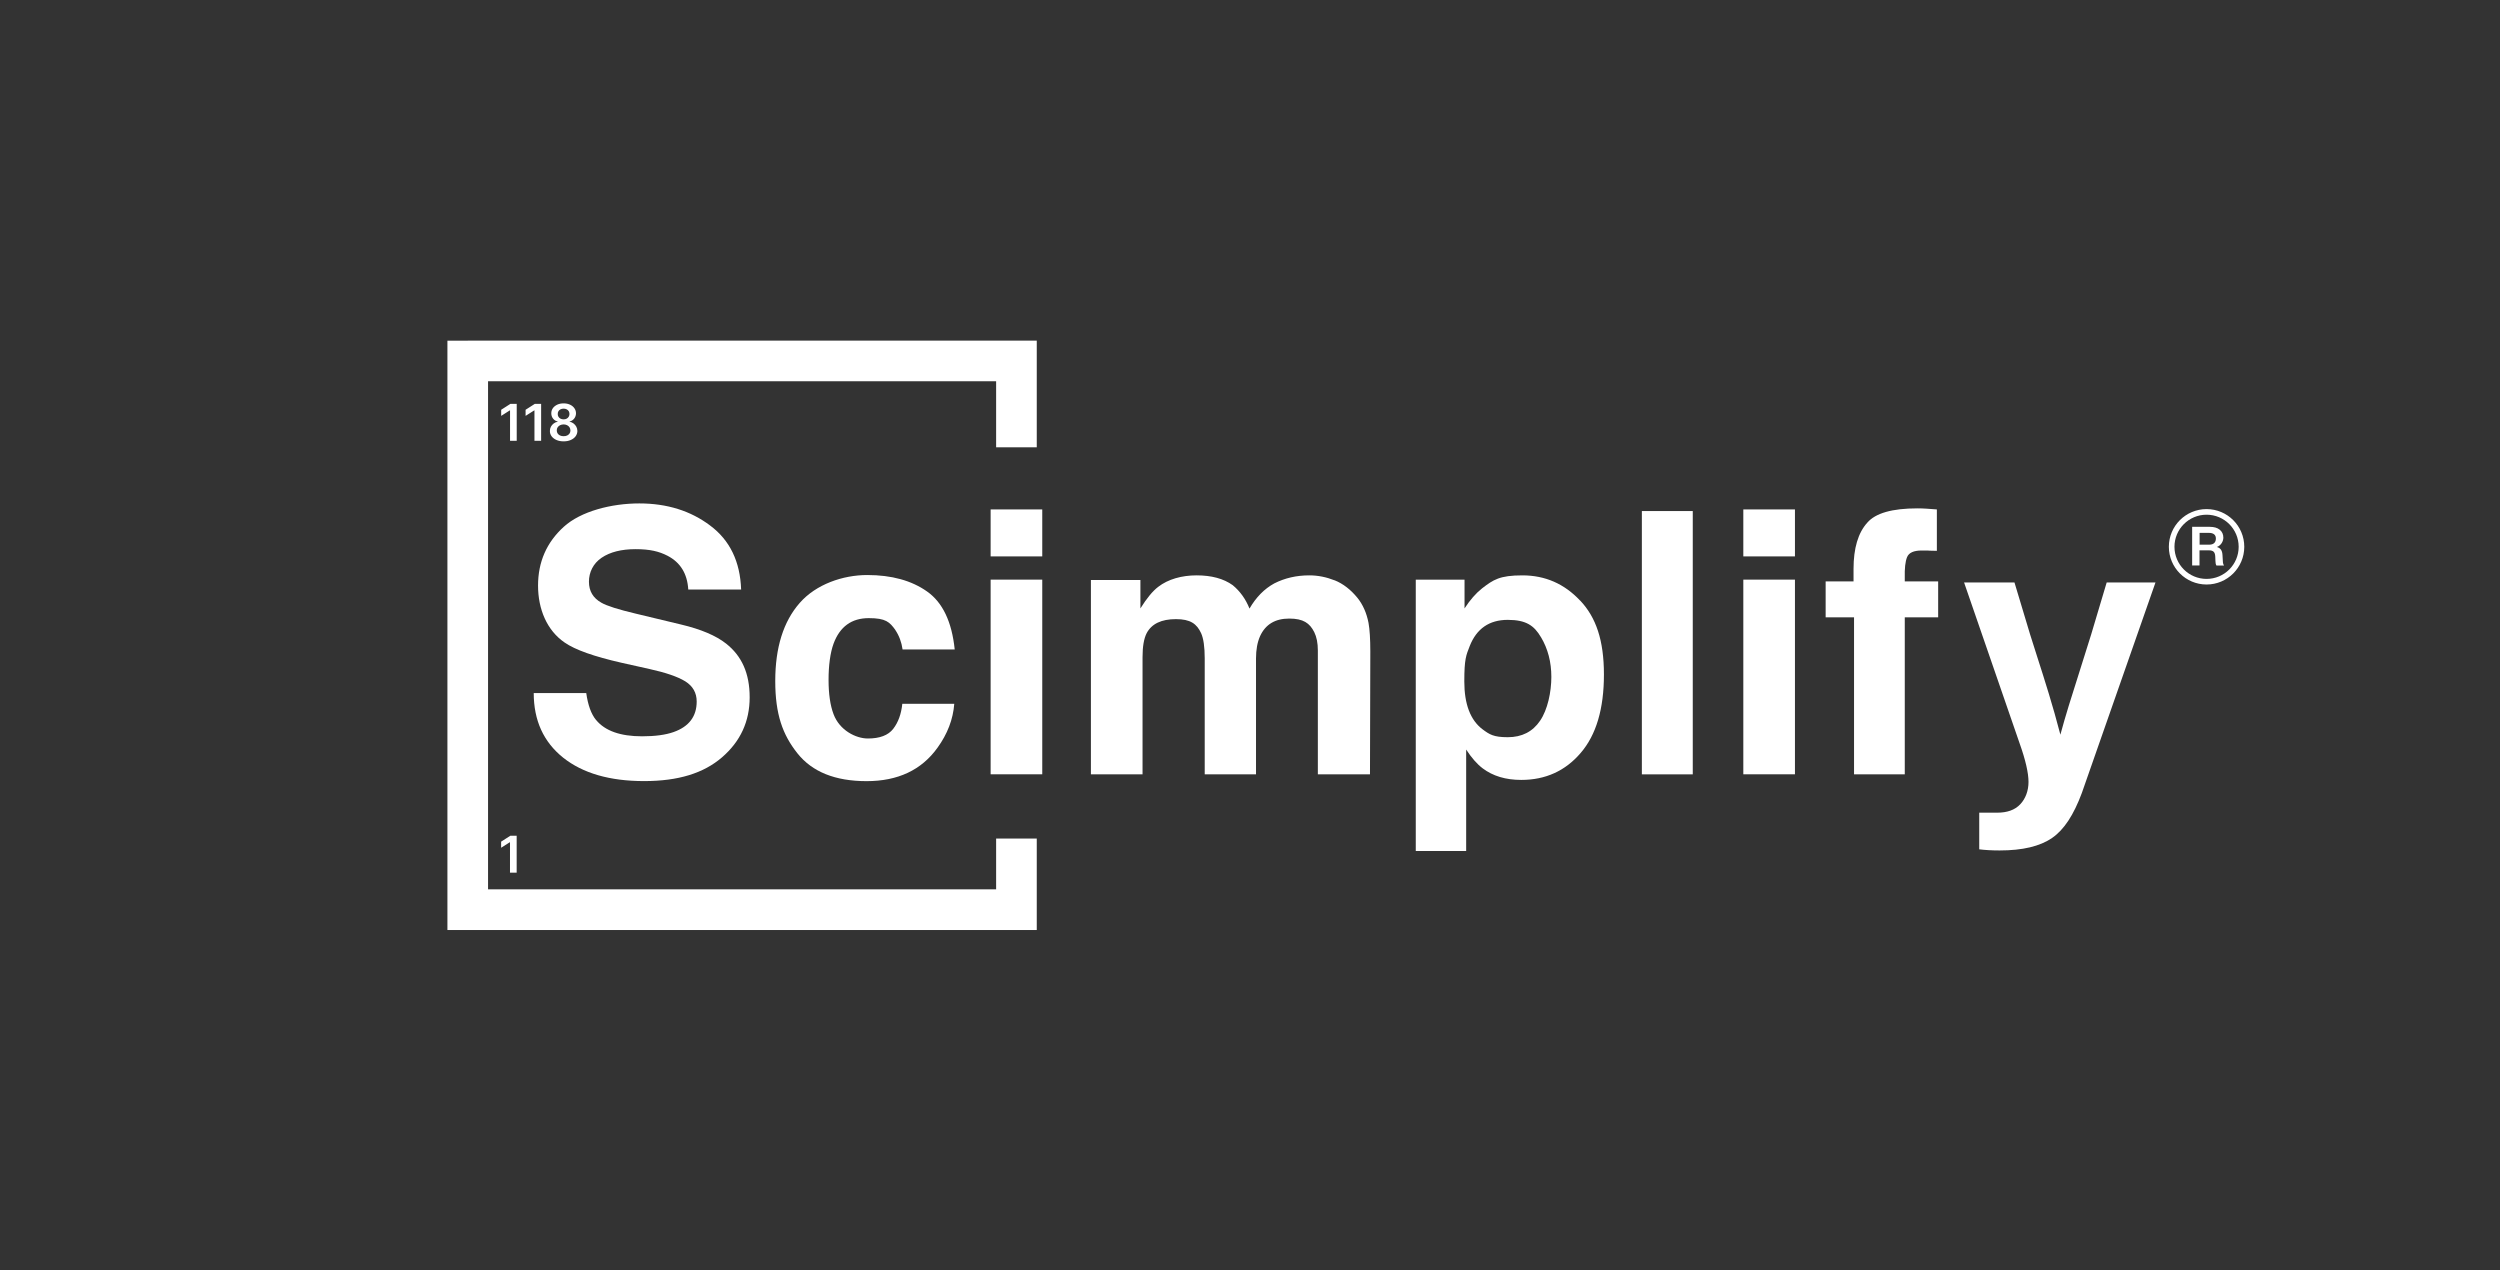 <?xml version="1.0" encoding="UTF-8"?>
<svg xmlns="http://www.w3.org/2000/svg" version="1.1" viewBox="0 0 4455 2264">
  <rect x="0" y="0" width="4455" height="2264" fill="#333333" stroke="none"/>
  <defs>
    <style>
      .cls-1, .cls-2 {
        fill: #fff;
      }

      .cls-2 {
        fill-rule: evenodd;
      }

      .cls-3 {
        fill: #bfbfbf;
      }

      .cls-4 {
        fill: none;
        stroke: #fff;
        stroke-miterlimit: 10;
        stroke-width: 10px;
      }
    </style>
  </defs>
  <!-- Generator: Adobe Illustrator 28.6.0, SVG Export Plug-In . SVG Version: 1.2.0 Build 709)  -->
  <g>
    <g id="Layer_1">
      <path class="cls-2" d="M833.5,607.1h-36.2v1050.2h1050.2v-163h-72.4v90.5h-905.4v-905.4h905.4v117.7h72.4v-190.1h-1014Z"/>
      <path class="cls-1" d="M920.7,1489.3v65.8h-11.9v-54.2h-.4l-15.4,9.8v-10.9l16.4-10.5h11.4Z"/>
      <path class="cls-1" d="M920.8,719.7v65.8h-11.9v-54.2h-.4l-15.4,9.8v-10.9l16.4-10.5h11.3ZM964.3,719.7v65.8h-11.9v-54.2h-.4l-15.4,9.8v-10.9l16.4-10.5h11.3ZM1004.4,786.5c-4.8,0-9-.8-12.7-2.4-3.7-1.6-6.6-3.8-8.7-6.6-2.1-2.8-3.1-6-3.1-9.5,0-2.8.6-5.3,1.8-7.6,1.2-2.3,2.9-4.2,5-5.8,2.1-1.6,4.4-2.6,7-3v-.5c-3.4-.8-6.1-2.5-8.2-5.2-2.1-2.7-3.1-5.9-3.1-9.4,0-3.4.9-6.4,2.8-9.1,1.9-2.7,4.5-4.7,7.8-6.3,3.3-1.5,7.1-2.3,11.4-2.3s8,.8,11.3,2.3c3.3,1.5,5.9,3.6,7.8,6.3,1.9,2.7,2.9,5.7,2.9,9.1s-1.1,6.7-3.2,9.4c-2.1,2.7-4.8,4.4-8.1,5.2v.5c2.6.4,4.9,1.4,6.9,3,2.1,1.5,3.7,3.5,5,5.8,1.2,2.3,1.9,4.9,1.9,7.6s-1,6.7-3.2,9.5c-2.1,2.8-5,5-8.7,6.6-3.7,1.6-7.9,2.4-12.6,2.4ZM1004.4,777.3c2.5,0,4.6-.4,6.4-1.3,1.8-.9,3.2-2.1,4.2-3.6,1-1.5,1.5-3.3,1.5-5.3,0-2.1-.6-4-1.6-5.6-1-1.6-2.5-2.9-4.3-3.8-1.8-.9-3.9-1.4-6.2-1.4s-4.5.5-6.3,1.4c-1.8.9-3.3,2.2-4.4,3.8-1.1,1.6-1.6,3.5-1.5,5.6,0,2,.5,3.8,1.5,5.3,1,1.5,2.4,2.7,4.2,3.6,1.8.9,4,1.3,6.5,1.3ZM1004.4,747.3c2,0,3.8-.4,5.3-1.2,1.6-.8,2.8-2,3.7-3.4.9-1.5,1.4-3.1,1.4-5,0-1.9-.5-3.5-1.3-5-.9-1.4-2.1-2.5-3.7-3.3-1.6-.8-3.4-1.2-5.4-1.2s-3.9.4-5.5,1.2c-1.6.8-2.8,1.9-3.7,3.3-.9,1.4-1.3,3.1-1.3,5,0,1.9.4,3.6,1.3,5,.9,1.4,2.1,2.6,3.7,3.4,1.6.8,3.4,1.2,5.4,1.2Z"/>
      <path class="cls-1" d="M1062.2,1283.1c-8.7-10.6-14.5-26.6-17.5-48.1h-93.6c0,48.8,17.5,87.2,52.5,115.2,35,27.8,83.1,41.7,144.2,41.7s106.1-14.1,138.8-42.3c32.9-28.4,49.3-64.1,49.3-106.9s-14-73.7-42-95.8c-18-14.2-44.8-25.6-80.2-34l-80.8-19.4c-31.2-7.4-51.6-13.9-61.1-19.4-14.9-8.3-22.3-20.8-22.3-37.5s7.5-32.5,22.6-42.7c15.1-10.2,35.2-15.3,60.5-15.3s41.7,3.9,57,11.8c22.9,11.9,35.2,31.9,36.9,60.2h94.2c-1.7-49.9-20.1-87.9-55.1-114-34.8-26.3-76.9-39.5-126.4-39.5s-104.1,13.9-134.6,41.7c-30.6,27.8-45.8,62.7-45.8,104.7s15.8,79.9,47.4,101.5c18.7,13,52.4,24.9,101.2,36l49.7,11.1c29.1,6.4,50.4,13.7,64,22,13.6,8.5,20.4,20.5,20.4,36,0,26.5-13.7,44.7-41.1,54.4-14.4,5.1-33.2,7.6-56.3,7.6-38.6,0-65.9-9.7-81.8-29Z"/>
      <path class="cls-1" d="M1595.3,1122.4c7,10.4,11.3,22.1,13.1,35h92.9c-5.1-49.4-21.5-83.9-49.3-103.4-27.6-19.5-63.1-29.3-106.6-29.3s-91.2,16.5-120.3,49.7c-29.1,33.1-43.6,79.5-43.6,139.1s13.2,95.8,39.5,128.9c26.3,33.1,67.4,49.6,123.2,49.6s97.9-19.8,126.4-59.5c17.8-24.6,27.8-50.7,29.9-78.3h-92.6c-1.9,18.3-7.3,33.1-16.2,44.6-8.9,11.5-24,17.2-45.2,17.2s-50.3-14.4-61.1-43.3c-5.9-15.5-8.9-36-8.9-61.4s3-48.2,8.9-64.3c11.2-30.3,32.2-45.5,62.7-45.5s37.2,7,47.4,21Z"/>
      <path class="cls-1" d="M1765.3,991.5h92v-83.7h-92v83.7Z"/>
      <path class="cls-1" d="M1857.3,1032.9h-92v346.9h92v-346.9Z"/>
      <path class="cls-1" d="M2378.4,1034.2c-14.9-5.9-29.9-8.9-45.2-8.9-22.9,0-43.7,4.8-62.4,14.3-17.6,9.6-32.4,24.5-44.2,44.9-6.8-17-16.8-30.9-29.9-41.7-16.3-11.7-37.8-17.5-64.3-17.5s-50.8,6.8-68.4,20.4c-10,7.6-20.6,20.5-31.8,38.5v-50.6h-88.2v346.3h92v-208.8c0-18.9,2.4-33.1,7.3-42.7,8.9-16.8,26.3-25.1,52.2-25.1s37.2,8.4,44.9,25.1c4.2,9.3,6.4,24.3,6.4,44.9v206.6h91.4v-206.6c0-15.5,2.4-28.8,7.3-39.8,9.6-20.8,26.8-31.2,51.9-31.2s36.5,8.1,44.6,24.2c4.2,8.5,6.4,19.3,6.4,32.5v220.9h92.9l.6-218.7c0-22.5-1.1-39.6-3.2-51.2-3.4-17.6-10-32.5-19.7-44.6-12.1-14.8-25.6-25.2-40.4-31.2Z"/>
      <path class="cls-2" d="M2815.7,1070.2c-28-29.9-62.3-44.9-102.8-44.9s-51.8,7.7-71.9,23.2c-11,8.7-21.4,20.6-31.2,35.7v-51.2h-86.9v483.5h89.8v-180.8c9.5,14.6,19.3,25.8,29.3,33.4,18.2,13.8,41.2,20.7,68.8,20.7,43.3,0,78.6-16,106-48.1,27.6-32,41.4-78.6,41.4-139.7s-14.1-101.9-42.3-131.8ZM2746,1135.4c12.3,20.6,18.5,44.2,18.5,71s-6.7,58.5-20.1,78c-13.2,19.5-32.4,29.3-57.6,29.3s-32.5-4.8-45.2-14.3c-21.4-16.3-32.2-44.7-32.2-85s3.2-46.5,9.6-63c12.3-31.2,34.9-46.8,67.8-46.8s47.1,10.3,59.2,30.9Z"/>
      <path class="cls-1" d="M2925.8,1379.9h90.7v-469.2h-90.7v469.2Z"/>
      <path class="cls-1" d="M3106.6,991.5h92v-83.7h-92v83.7Z"/>
      <path class="cls-1" d="M3198.6,1032.9h-92v346.9h92v-346.9Z"/>
      <path class="cls-1" d="M3433.8,906.5c-5.7-.4-11.4-.6-16.9-.6-45,0-74.8,8.5-89.4,25.5-16.3,18-24.5,45.5-24.5,82.4v22.3h-49.7v64h50.6v279.8h90.4v-279.8h59.5v-64h-59.5v-6.4c-.4-16.8.9-29.1,4.1-36.9,3.2-7.9,11.9-11.8,26.1-11.8s10.6.1,14.6.3c4,0,8.2.1,12.4.3v-73.8c-6.1-.4-12.1-.8-17.8-1.3Z"/>
      <path class="cls-1" d="M3754.1,1038l-27.7,92.8c-7.6,24.5-14.6,46.5-21,66.8-13.7,43-24.8,78-33.8,111.6-13.5-52-27.4-95.5-42.1-141.3-3.9-12.3-8-24.9-12-37.8l-27.7-92.1h-89.8l99,286.8c10.6,29.7,15.8,52.8,15.8,68.6s-5.3,29.7-14.5,39.6c-9.9,10.6-23.8,15.2-41.6,15.2h-31.7v65.3c10.6,1.3,22.4,2,36.3,2,40.9,0,71.9-7.3,93.7-22.4,21.1-14.5,38.3-40.9,52.8-79.9l131.3-375.3h-87.1Z"/>
      <path class="cls-3" d="M4625.6,1175.5c0,.1,0,.2,0,.3,0,0,0,0-.1.1-.1-.2-.1-.3,0-.5Z"/>
      <circle class="cls-4" cx="3932.1" cy="974.4" r="62.2"/>
      <path class="cls-1" d="M3961.1,999.8c0,3.3.8,6,2.1,8h-13.5c-1.2-1.9-1.8-4.7-1.8-8.2l-.3-7.6c-.2-4.2-1.1-7.1-2.9-8.8-1.7-1.6-4.4-2.5-8.2-2.5h-17v27h-13.1v-68.9h31.3c7.7,0,13.7,1.7,17.9,5.2,4.3,3.5,6.4,8.2,6.4,14.2s-3.8,13.7-11.5,16.5c3.5,1.1,6,2.8,7.5,5.2,1.5,2.4,2.3,5.5,2.5,9.5l.6,10.3ZM3919.6,970.6h17.4c3.7,0,6.5-.9,8.6-2.8,2-1.8,3.1-4.5,3.1-8s-1-5.8-3.1-7.6c-2.1-1.7-5.1-2.6-9-2.6h-16.9v20.9Z"/>
    </g>
  </g>
</svg>